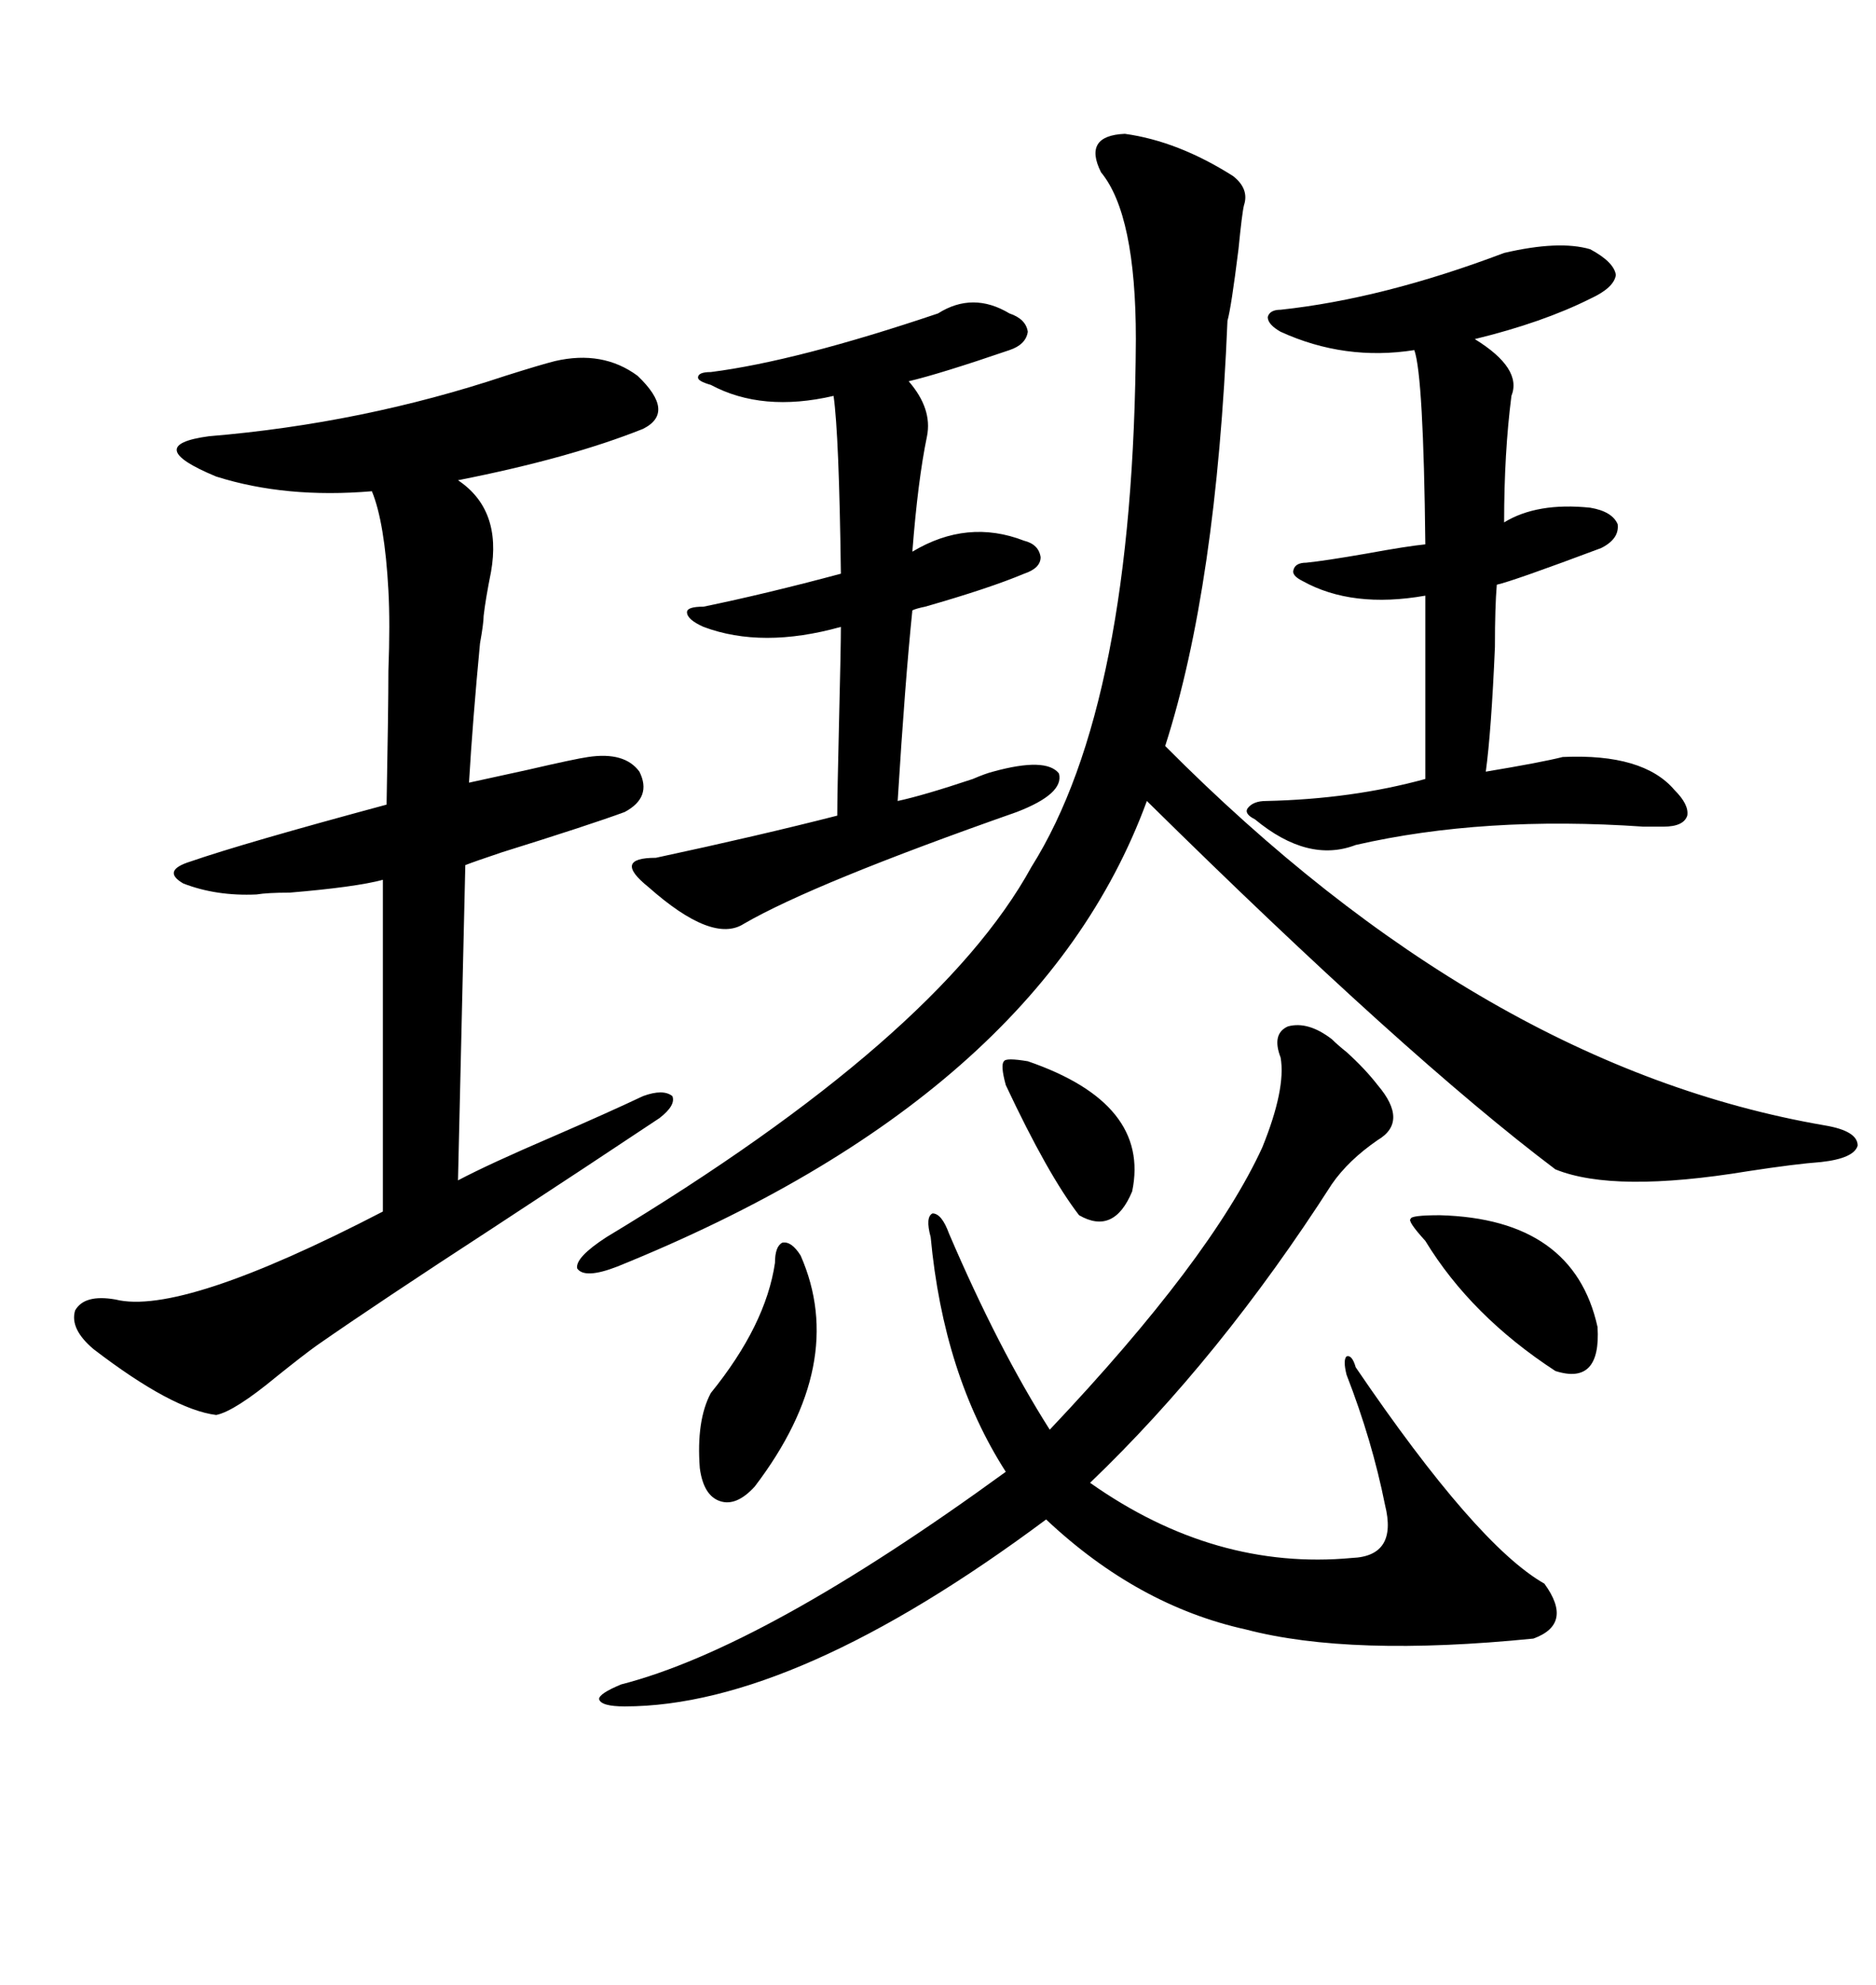 <svg xmlns="http://www.w3.org/2000/svg" xmlns:xlink="http://www.w3.org/1999/xlink" width="300" height="317.285"><path d="M179.88 21.39L179.88 21.39Q188.38 22.56 197.17 28.13L197.17 28.13Q199.80 30.18 198.93 32.81L198.93 32.81Q198.63 33.98 198.05 39.84L198.05 39.84Q196.88 49.22 196.29 51.27L196.29 51.27Q194.53 93.75 186.33 119.24L186.33 119.24Q237.30 170.51 291.80 179.88L291.80 179.88Q297.07 180.76 297.07 183.11L297.07 183.11Q296.48 185.16 291.21 185.74L291.21 185.74Q287.11 186.04 279.49 187.21L279.49 187.21Q258.11 190.72 248.73 186.91L248.73 186.91Q225 169.04 183.40 128.03L183.40 128.03Q166.11 175.20 98.73 202.44L98.73 202.44Q93.46 204.49 92.29 202.73L92.29 202.73Q91.99 200.98 96.97 197.75L96.97 197.75Q150 165.82 164.94 138.57L164.94 138.57Q181.35 112.50 181.64 54.20L181.64 54.20Q181.64 34.28 176.07 27.54L176.07 27.54Q173.14 21.68 179.88 21.39ZM88.77 57.71L88.77 57.71Q96.39 55.96 101.95 60.06L101.95 60.06Q108.11 65.92 102.83 68.55L102.83 68.55Q91.11 73.24 73.24 76.76L73.24 76.76Q80.27 81.45 78.52 91.41L78.52 91.41Q77.64 95.80 77.34 98.44L77.34 98.44Q77.34 99.61 76.76 102.83L76.76 102.83Q75.59 115.14 75 125.10L75 125.10Q77.64 124.51 84.38 123.05L84.38 123.05Q91.99 121.29 94.04 121.00L94.04 121.00Q99.90 120.12 102.25 123.34L102.25 123.34Q104.30 127.44 99.90 129.79L99.90 129.79Q94.34 131.84 80.27 136.23L80.27 136.23Q75.88 137.70 74.41 138.28L74.41 138.28L73.24 188.67Q78.22 186.04 88.48 181.64L88.48 181.64Q97.27 177.83 102.83 175.20L102.83 175.20Q106.05 174.02 107.52 175.20L107.52 175.20Q108.11 176.66 105.47 178.71L105.47 178.71Q94.92 185.74 78.81 196.29L78.81 196.29Q60.35 208.30 50.68 215.04L50.68 215.04Q48.63 216.50 44.24 220.02L44.24 220.02Q37.50 225.59 34.57 226.17L34.57 226.17Q27.54 225.29 14.94 215.63L14.94 215.63Q11.13 212.40 12.01 209.47L12.01 209.47Q13.48 206.84 18.46 207.71L18.46 207.71Q29.00 210.35 61.23 193.65L61.23 193.65L61.23 140.63Q56.84 141.80 46.29 142.68L46.29 142.68Q42.77 142.68 41.02 142.97L41.02 142.97Q34.57 143.26 29.30 141.21L29.30 141.21Q25.78 139.16 30.47 137.70L30.47 137.70Q38.96 134.77 61.82 128.61L61.82 128.61Q62.11 113.09 62.11 107.23L62.11 107.23Q62.40 99.61 62.11 94.34L62.11 94.34Q61.52 83.50 59.47 78.52L59.47 78.52Q45.70 79.69 34.57 76.17L34.57 76.17Q22.56 71.19 33.40 69.73L33.40 69.73Q58.01 67.68 80.86 60.06L80.86 60.06Q86.43 58.30 88.77 57.71ZM212.99 166.11L212.99 166.11Q213.87 166.99 215.33 168.16L215.33 168.16Q218.26 170.80 220.31 173.44L220.31 173.44Q225.29 179.30 220.31 182.23L220.31 182.23Q215.63 185.45 212.99 189.26L212.99 189.26Q195.12 217.09 174.32 237.01L174.32 237.01Q194.24 251.07 216.21 249.02L216.21 249.02Q223.54 248.73 221.48 240.53L221.48 240.53Q219.43 230.27 215.33 219.73L215.33 219.73Q214.75 217.38 215.33 216.80L215.33 216.80Q216.21 216.50 216.80 218.55L216.80 218.55Q236.13 246.97 246.97 253.13L246.97 253.13Q251.66 259.57 245.21 261.91L245.21 261.91Q215.92 264.84 199.22 260.45L199.22 260.45Q181.93 256.64 167.29 242.87L167.29 242.87Q127.15 272.75 99.90 272.75L99.90 272.75Q96.09 272.75 95.80 271.58L95.80 271.58Q95.80 270.70 99.32 269.24L99.32 269.24Q122.17 263.38 160.84 235.25L160.84 235.25Q150.88 219.73 148.83 197.75L148.83 197.75Q147.95 194.53 149.12 193.95L149.12 193.95Q150.59 193.95 151.76 197.17L151.76 197.17Q159.67 215.63 167.87 228.52L167.87 228.52Q193.65 201.27 201.86 183.40L201.86 183.40Q205.66 174.02 204.79 169.04L204.79 169.04Q203.32 165.23 205.96 164.06L205.96 164.06Q209.18 163.18 212.99 166.11ZM254.30 39.84L254.30 39.84Q258.11 41.89 258.40 43.95L258.40 43.95Q258.11 46.00 254.30 47.75L254.30 47.75Q246.68 51.56 235.84 54.20L235.84 54.20Q243.46 58.89 241.70 63.28L241.70 63.28Q240.53 72.36 240.53 83.50L240.53 83.50Q245.80 80.27 254.30 81.15L254.30 81.15Q257.81 81.74 258.69 83.79L258.69 83.79Q258.98 86.13 256.05 87.60L256.05 87.60Q241.99 92.87 239.36 93.46L239.36 93.46Q239.06 96.97 239.06 103.42L239.06 103.42Q238.48 116.89 237.60 123.34L237.60 123.34Q246.39 121.88 249.90 121.00L249.90 121.00Q262.79 120.41 267.77 126.27L267.77 126.27Q270.12 128.61 269.82 130.37L269.82 130.37Q269.24 132.13 266.02 132.13L266.02 132.13Q264.84 132.13 262.79 132.13L262.79 132.13Q237.30 130.37 216.80 135.06L216.80 135.06Q209.18 137.99 200.68 130.96L200.68 130.96Q198.93 130.08 199.51 129.20L199.51 129.20Q200.39 128.03 202.44 128.03L202.44 128.03Q216.21 127.73 227.93 124.51L227.93 124.51L227.93 95.21Q216.21 97.27 208.30 92.87L208.30 92.87Q206.54 91.99 206.84 91.11L206.84 91.11Q207.13 89.94 208.89 89.94L208.89 89.94Q211.82 89.65 218.55 88.48L218.55 88.48Q225 87.30 227.93 87.01L227.93 87.01Q227.64 60.06 226.17 55.96L226.17 55.96Q215.04 57.71 204.79 53.03L204.79 53.03Q202.73 51.86 202.73 50.68L202.73 50.68Q203.03 49.51 204.79 49.51L204.79 49.51Q221.19 47.75 240.53 40.43L240.53 40.43Q249.32 38.38 254.30 39.84ZM103.71 141.80L103.71 141.80Q100.78 139.45 101.07 138.28L101.07 138.28Q101.37 137.11 104.88 137.11L104.88 137.11Q121.29 133.59 133.89 130.37L133.89 130.37Q133.89 127.15 134.18 115.14L134.18 115.14Q134.47 103.42 134.47 100.20L134.47 100.20Q121.88 103.71 112.50 100.20L112.50 100.20Q109.86 99.02 109.86 97.85L109.86 97.85Q109.86 96.97 112.50 96.97L112.50 96.97Q122.46 94.92 134.47 91.70L134.47 91.70Q134.18 69.43 133.30 63.28L133.30 63.28Q121.88 65.92 113.67 61.52L113.67 61.52Q111.62 60.94 111.62 60.35L111.62 60.35Q111.62 59.47 113.67 59.47L113.67 59.47Q127.44 57.71 150 50.10L150 50.10Q155.57 46.58 161.43 50.10L161.43 50.10Q164.06 50.98 164.36 53.03L164.36 53.03Q164.06 55.08 161.43 55.96L161.43 55.96Q150.29 59.77 145.31 60.94L145.31 60.94Q149.12 65.33 148.24 69.73L148.24 69.73Q146.78 76.76 145.90 88.18L145.90 88.18Q154.69 82.91 163.77 86.43L163.77 86.43Q166.11 87.01 166.41 89.06L166.41 89.06Q166.41 90.82 163.77 91.70L163.77 91.70Q158.20 94.04 147.95 96.97L147.95 96.97Q146.48 97.27 145.90 97.56L145.90 97.56Q144.73 108.98 143.55 128.03L143.55 128.03Q147.66 127.15 155.57 124.51L155.57 124.51Q157.62 123.63 158.79 123.34L158.79 123.34Q167.29 121.00 169.34 123.63L169.34 123.63Q170.21 126.86 162.60 129.79L162.60 129.79Q130.08 141.21 118.95 147.66L118.95 147.66Q113.96 150.88 103.71 141.80ZM128.03 200.68L128.03 200.68Q135.64 217.97 120.70 237.60L120.70 237.60Q117.77 240.82 115.14 239.94L115.14 239.94Q112.50 239.06 111.91 234.67L111.91 234.67Q111.33 227.05 113.67 222.66L113.67 222.66Q122.46 211.82 123.93 201.86L123.93 201.86Q123.93 199.22 125.10 198.63L125.10 198.63Q126.56 198.34 128.03 200.68ZM230.27 194.24L230.27 194.24Q251.66 194.82 255.47 212.11L255.47 212.11Q256.05 221.48 248.73 219.14L248.73 219.14Q235.25 210.35 227.93 198.34L227.93 198.34Q225 195.12 225.59 194.82L225.59 194.82Q225.59 194.24 230.27 194.24ZM164.36 169.63L164.36 169.63Q183.98 176.37 181.05 190.43L181.05 190.43Q178.13 197.46 172.56 194.24L172.56 194.24Q167.58 187.79 160.84 173.44L160.84 173.44Q159.96 170.21 160.55 169.63L160.55 169.63Q160.84 169.04 164.36 169.63Z"/></svg>